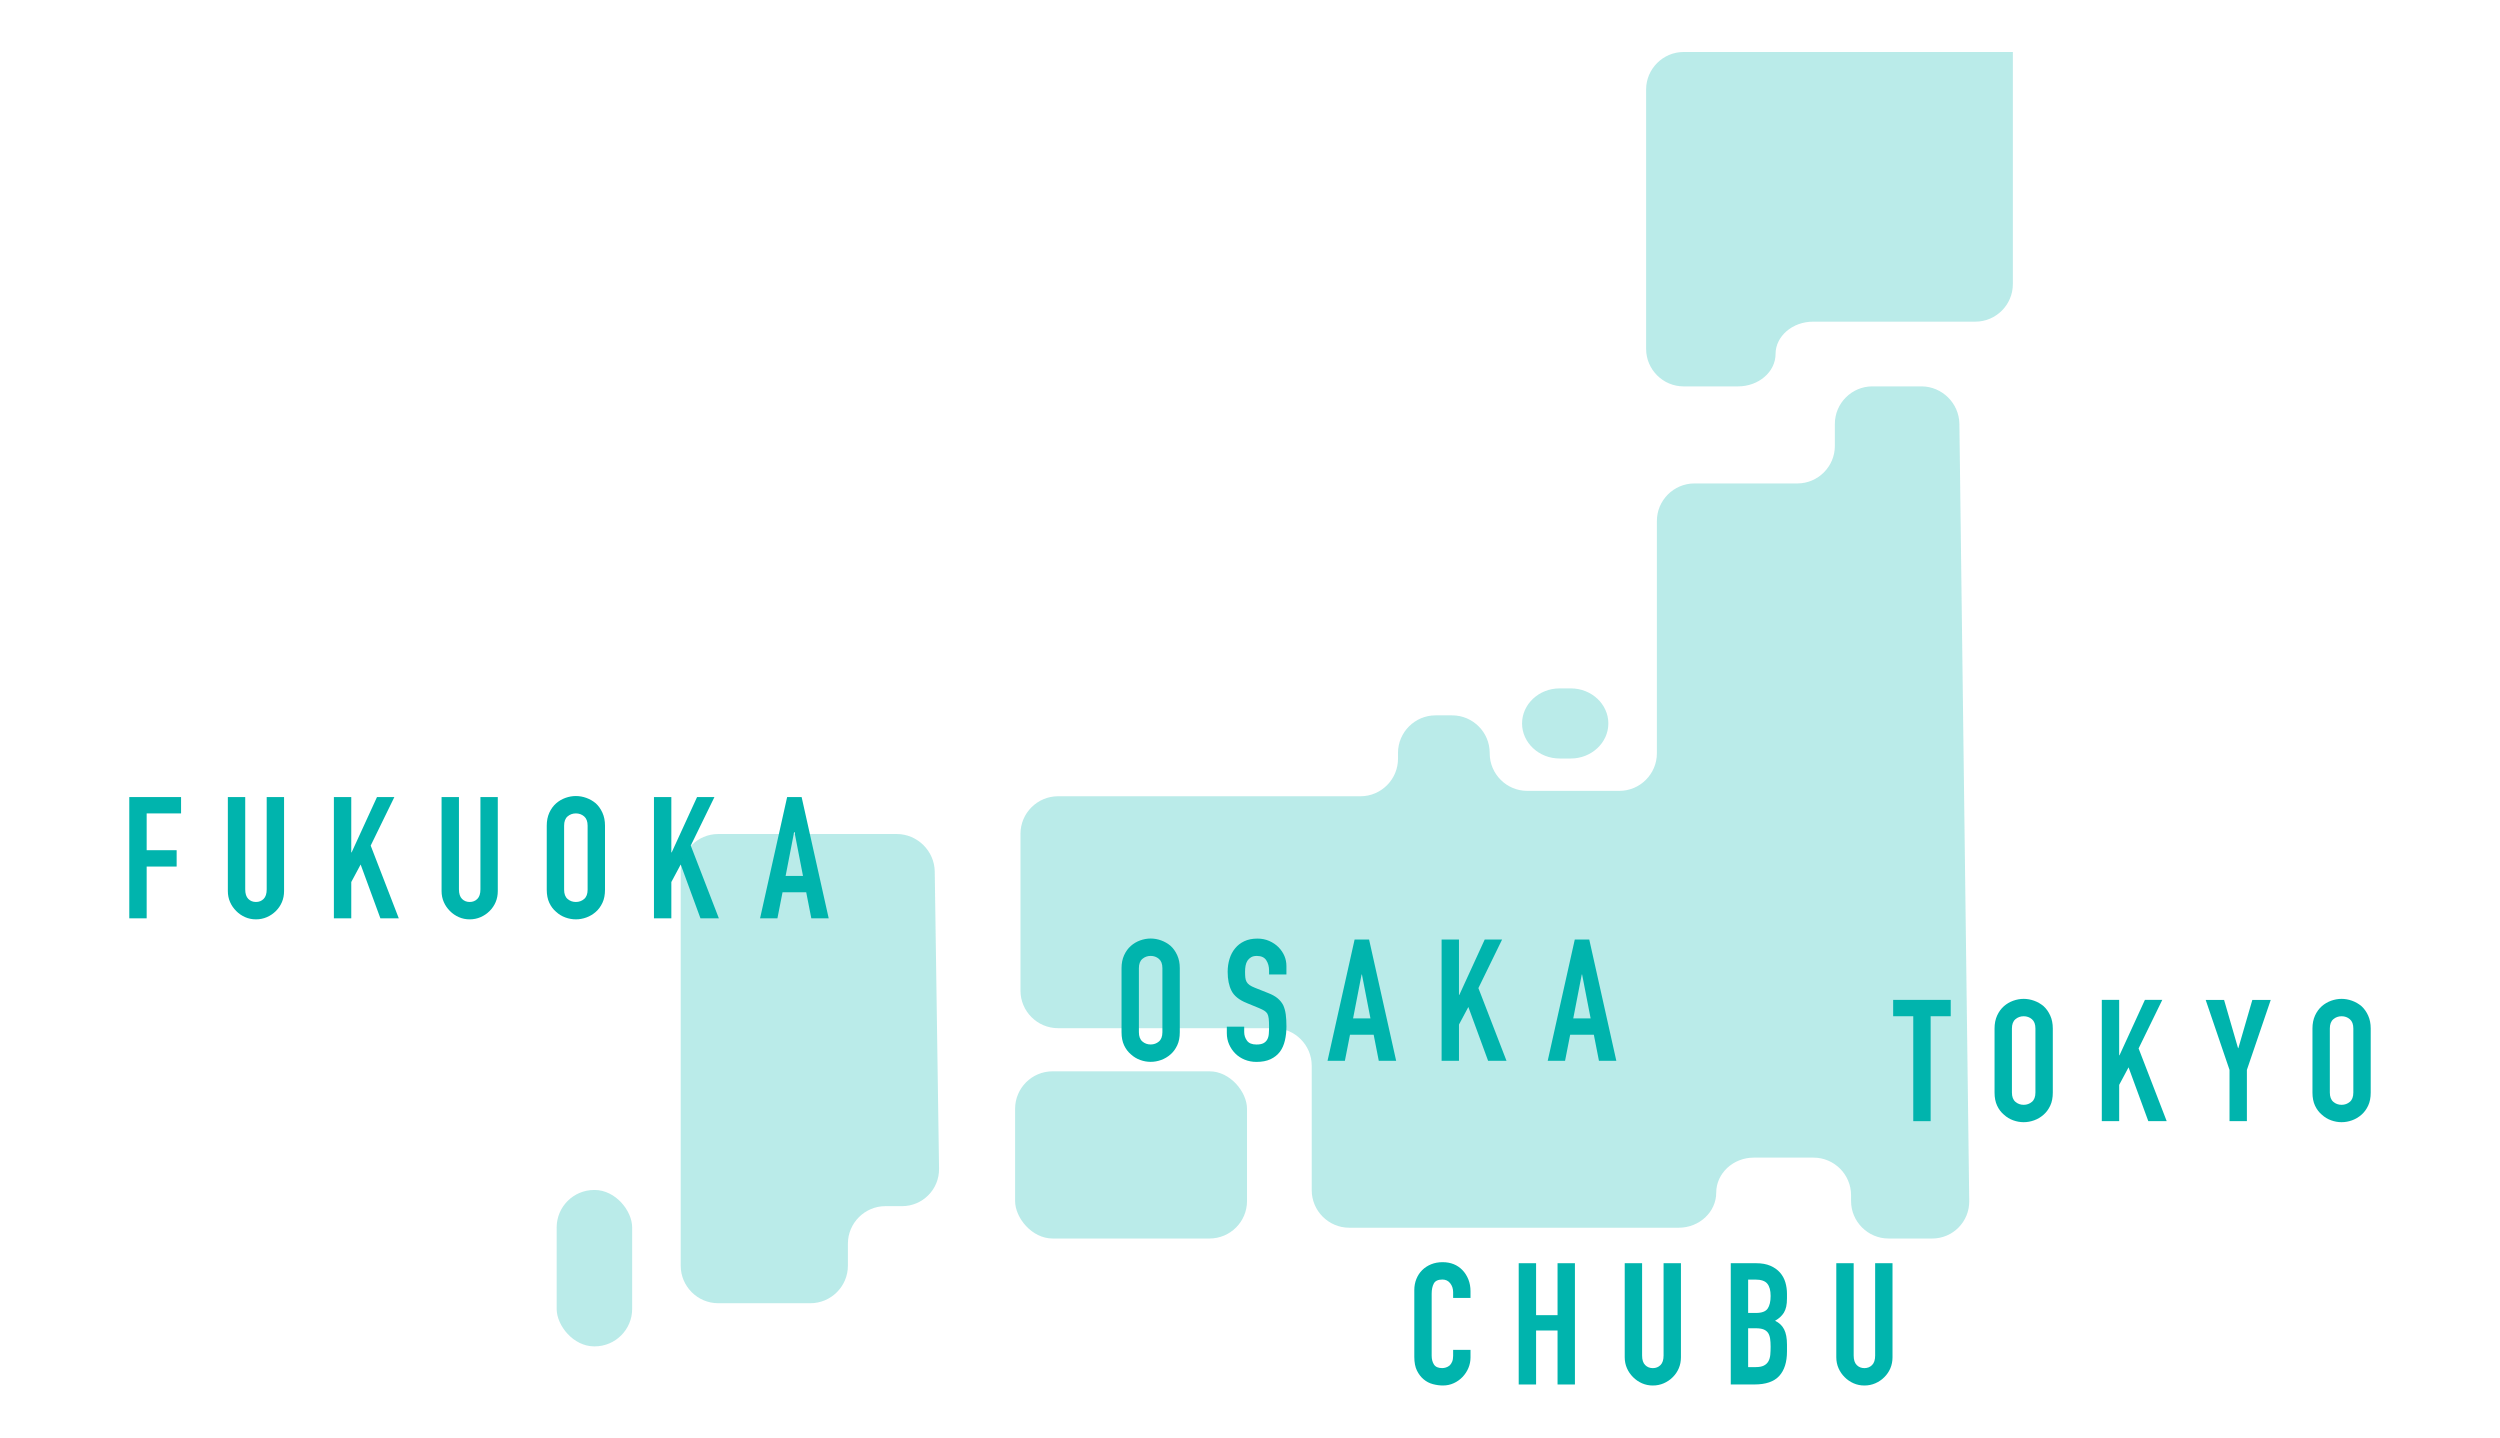 <?xml version="1.0" encoding="UTF-8"?>
<svg id="_レイヤー_1" data-name="レイヤー_1" xmlns="http://www.w3.org/2000/svg" version="1.1" viewBox="0 0 200 115">
  <!-- Generator: Adobe Illustrator 29.7.1, SVG Export Plug-In . SVG Version: 2.1.1 Build 8)  -->
  <defs>
    <style>
      .st0 {
        opacity: .27;
      }

      .st1 {
        fill: #00b4ad;
      }
    </style>
  </defs>
  <g>
    <path class="st1" d="M89.723,77.454c0-.39.068-.736.205-1.036.136-.3.318-.55.545-.75.218-.191.465-.336.742-.436.277-.1.556-.15.838-.15s.561.05.838.15c.277.1.529.245.756.436.218.2.395.45.531.75.137.3.205.645.205,1.036v5.123c0,.409-.068.759-.205,1.049-.136.291-.313.531-.531.722-.227.2-.479.35-.756.45s-.556.15-.838.15-.561-.05-.838-.15-.525-.25-.742-.45c-.227-.191-.409-.431-.545-.722-.137-.291-.205-.64-.205-1.049v-5.123ZM91.112,82.577c0,.336.093.584.28.743.186.159.406.238.66.238s.474-.08.661-.238c.186-.159.279-.406.279-.743v-5.123c0-.336-.093-.584-.279-.743-.187-.159-.407-.238-.661-.238s-.474.08-.66.238c-.187.159-.28.407-.28.743v5.123Z"/>
    <path class="st1" d="M102.916,77.958h-1.39v-.313c0-.318-.075-.593-.225-.824s-.402-.347-.756-.347c-.191,0-.345.037-.463.109-.118.073-.213.163-.286.273-.073.118-.123.252-.151.402-.027.15-.04.307-.04.47,0,.191.007.35.02.477.013.127.047.241.101.34.055.1.134.186.239.259.104.073.247.145.429.218l1.063.423c.309.118.558.257.749.416.191.159.341.343.45.552.1.218.167.466.205.743.035.277.054.593.054.947,0,.409-.041.788-.123,1.138-.082.35-.213.647-.395.893-.191.254-.44.454-.749.6s-.686.218-1.131.218c-.336,0-.649-.059-.94-.177-.29-.118-.54-.281-.749-.491-.209-.209-.375-.452-.498-.729-.123-.277-.184-.579-.184-.906v-.518h1.39v.436c0,.254.075.484.225.688s.402.306.756.306c.236,0,.42-.034.552-.102.132-.068.234-.166.307-.293s.115-.279.129-.456.02-.375.02-.593c0-.254-.009-.463-.027-.627-.019-.163-.055-.295-.109-.395-.064-.1-.148-.182-.252-.245-.105-.063-.244-.132-.416-.204l-.995-.409c-.599-.245-1.001-.57-1.206-.974s-.307-.911-.307-1.519c0-.363.05-.709.151-1.036.1-.327.249-.608.449-.845.191-.236.433-.424.729-.565.295-.141.646-.211,1.056-.211.345,0,.66.064.947.191s.534.295.742.504c.418.436.627.936.627,1.499v.681Z"/>
    <path class="st1" d="M106.202,84.866l2.166-9.702h1.159l2.166,9.702h-1.391l-.408-2.085h-1.894l-.409,2.085h-1.39ZM109.636,81.474l-.682-3.515h-.027l-.681,3.515h1.39Z"/>
    <path class="st1" d="M115.328,84.866v-9.702h1.39v4.428h.028l2.03-4.428h1.39l-1.894,3.883,2.248,5.818h-1.472l-1.58-4.306-.75,1.403v2.902h-1.39Z"/>
    <path class="st1" d="M123.816,84.866l2.166-9.702h1.159l2.166,9.702h-1.391l-.408-2.085h-1.894l-.409,2.085h-1.39ZM127.25,81.474l-.682-3.515h-.027l-.681,3.515h1.39Z"/>
  </g>
  <g>
    <path class="st1" d="M153.061,89.693v-8.394h-1.608v-1.308h4.605v1.308h-1.607v8.394h-1.39Z"/>
    <path class="st1" d="M159.564,82.281c0-.39.068-.736.205-1.036.136-.3.318-.55.545-.75.218-.191.465-.336.742-.436.277-.1.556-.15.838-.15s.561.05.838.15c.277.1.529.245.756.436.218.2.395.45.531.75.137.3.205.645.205,1.036v5.123c0,.409-.068.759-.205,1.049-.136.291-.313.531-.531.722-.227.2-.479.35-.756.45s-.556.15-.838.15-.561-.05-.838-.15-.525-.25-.742-.45c-.227-.191-.409-.431-.545-.722-.137-.291-.205-.64-.205-1.049v-5.123ZM160.954,87.404c0,.336.093.584.28.743.186.159.406.238.66.238s.474-.08.661-.238c.186-.159.279-.406.279-.743v-5.123c0-.336-.093-.584-.279-.743-.187-.159-.407-.238-.661-.238s-.474.08-.66.238c-.187.159-.28.407-.28.743v5.123Z"/>
    <path class="st1" d="M168.144,89.693v-9.702h1.39v4.428h.028l2.03-4.428h1.39l-1.894,3.883,2.248,5.818h-1.472l-1.58-4.306-.75,1.403v2.902h-1.39Z"/>
    <path class="st1" d="M178.362,89.693v-4.101l-1.908-5.6h1.472l1.117,3.856h.027l1.118-3.856h1.472l-1.908,5.6v4.101h-1.39Z"/>
    <path class="st1" d="M184.997,82.281c0-.39.068-.736.205-1.036.136-.3.318-.55.545-.75.218-.191.465-.336.742-.436.277-.1.556-.15.838-.15s.561.05.838.15c.277.1.529.245.756.436.218.2.395.45.531.75.137.3.205.645.205,1.036v5.123c0,.409-.068.759-.205,1.049-.136.291-.313.531-.531.722-.227.2-.479.35-.756.45s-.556.15-.838.15-.561-.05-.838-.15-.525-.25-.742-.45c-.227-.191-.409-.431-.545-.722-.137-.291-.205-.64-.205-1.049v-5.123ZM186.387,87.404c0,.336.093.584.28.743.186.159.406.238.66.238s.474-.08.661-.238c.186-.159.279-.406.279-.743v-5.123c0-.336-.093-.584-.279-.743-.187-.159-.407-.238-.661-.238s-.474.08-.66.238c-.187.159-.28.407-.28.743v5.123Z"/>
  </g>
  <g>
    <path class="st1" d="M10.343,73.467v-9.702h4.142v1.308h-2.752v2.943h2.398v1.308h-2.398v4.142h-1.39Z"/>
    <path class="st1" d="M22.725,63.765v7.522c0,.318-.057.611-.17.879-.113.268-.274.506-.484.715-.209.209-.449.373-.722.491s-.564.177-.873.177-.597-.059-.865-.177-.507-.281-.715-.491c-.209-.209-.373-.447-.49-.715-.118-.268-.178-.561-.178-.879v-7.522h1.39v7.385c0,.345.082.6.246.763s.367.245.613.245.45-.082.613-.245c.164-.163.246-.418.246-.763v-7.385h1.39Z"/>
    <path class="st1" d="M26.711,73.467v-9.702h1.39v4.428h.028l2.03-4.428h1.39l-1.894,3.883,2.248,5.818h-1.472l-1.58-4.306-.75,1.403v2.902h-1.39Z"/>
    <path class="st1" d="M39.823,63.765v7.522c0,.318-.057.611-.17.879-.113.268-.274.506-.484.715-.209.209-.449.373-.722.491s-.564.177-.873.177-.597-.059-.865-.177-.507-.281-.715-.491c-.209-.209-.373-.447-.49-.715-.118-.268-.178-.561-.178-.879v-7.522h1.39v7.385c0,.345.082.6.246.763s.367.245.613.245.45-.082.613-.245c.164-.163.246-.418.246-.763v-7.385h1.39Z"/>
    <path class="st1" d="M43.74,66.054c0-.39.068-.736.205-1.036.136-.3.318-.55.545-.75.218-.191.465-.336.742-.436.277-.1.556-.15.838-.15s.561.05.838.15c.277.1.529.245.756.436.218.2.395.45.531.75.137.3.205.645.205,1.036v5.123c0,.409-.068.759-.205,1.049-.136.291-.313.531-.531.722-.227.2-.479.35-.756.45s-.556.15-.838.15-.561-.05-.838-.15-.525-.25-.742-.45c-.227-.191-.409-.431-.545-.722-.137-.291-.205-.64-.205-1.049v-5.123ZM45.129,71.177c0,.336.093.584.28.743.186.159.406.238.66.238s.474-.08.661-.238c.186-.159.279-.406.279-.743v-5.123c0-.336-.093-.584-.279-.743-.187-.159-.407-.238-.661-.238s-.474.08-.66.238c-.187.159-.28.407-.28.743v5.123Z"/>
    <path class="st1" d="M52.317,73.467v-9.702h1.39v4.428h.028l2.03-4.428h1.39l-1.894,3.883,2.248,5.818h-1.472l-1.58-4.306-.75,1.403v2.902h-1.39Z"/>
    <path class="st1" d="M60.805,73.467l2.166-9.702h1.159l2.166,9.702h-1.391l-.408-2.085h-1.894l-.409,2.085h-1.39ZM64.239,70.074l-.682-3.515h-.027l-.681,3.515h1.39Z"/>
  </g>
  <g class="st0">
    <path class="st1" d="M160.165,4.16h-25.476c-1.65,0-3,1.35-3,3v20.751c0,1.65,1.35,3,3,3h4.355c1.65,0,3-1.165,3-2.589s1.35-2.589,3-2.589h12.984c1.65,0,3-1.35,3-3V4.16"/>
    <path class="st1" d="M156.751,33.91c-.021-1.65-1.388-3-3.038-3h-3.924c-1.65,0-3,1.35-3,3v1.766c0,1.65-1.35,3-3,3h-8.238c-1.65,0-3,1.35-3,3v18.593c0,1.65-1.35,3-3,3h-7.375c-1.65,0-3-1.35-3-3v-.04c0-1.65-1.35-3-3-3h-1.335c-1.65,0-3,1.35-3,3v.472c0,1.65-1.35,3-3,3h-24.202c-1.65,0-3,1.35-3,3v12.553c0,1.65,1.35,3,3,3h17.299c1.65,0,3,1.35,3,3v9.964c0,1.65,1.35,3,3,3h26.36c1.65,0,3-1.262,3-2.804s1.35-2.804,3-2.804h4.787c1.65,0,3,1.35,3,3v.472c0,1.65,1.35,3,3,3h3.492c1.65,0,2.983-1.35,2.962-3l-.787-62.171Z"/>
    <rect class="st1" x="81.208" y="85.706" width="18.553" height="13.375" rx="3" ry="3"/>
    <path class="st1" d="M74.779,69.721c-.024-1.65-1.393-3-3.043-3h-14.279c-1.65,0-3,1.35-3,3v31.537c0,1.65,1.35,3,3,3h7.375c1.65,0,3-1.35,3-3v-1.766c0-1.65,1.35-3,3-3h1.335c1.65,0,2.98-1.35,2.957-3l-.345-23.771Z"/>
    <rect class="st1" x="44.533" y="95.198" width="6.04" height="12.512" rx="3" ry="3"/>
    <path class="st1" d="M128.668,57.876c0,1.542-1.35,2.804-3,2.804h-.903c-1.65,0-3-1.262-3-2.804s1.35-2.804,3-2.804h.903c1.65,0,3,1.262,3,2.804Z"/>
  </g>
  <g>
    <path class="st1" d="M117.641,107.992v.6c0,.3-.057.584-.17.852s-.271.506-.47.715c-.2.209-.434.375-.702.497-.268.123-.556.184-.865.184-.263,0-.531-.037-.804-.109s-.518-.2-.736-.382c-.218-.182-.397-.416-.539-.702-.14-.286-.211-.652-.211-1.097v-5.341c0-.318.055-.613.164-.886s.263-.509.463-.709c.2-.2.438-.356.715-.47.277-.113.583-.17.92-.17.654,0,1.185.214,1.594.64.199.209.356.456.47.743.113.286.17.597.17.933v.545h-1.39v-.463c0-.273-.077-.509-.232-.709-.154-.2-.364-.3-.627-.3-.345,0-.575.107-.688.32-.113.213-.17.484-.17.811v4.96c0,.282.061.518.184.708.123.191.343.286.661.286.09,0,.188-.016.293-.048.104-.032.202-.084.292-.157.082-.073.151-.173.205-.3.055-.127.082-.286.082-.477v-.477h1.39Z"/>
    <path class="st1" d="M121.497,110.759v-9.702h1.39v4.156h1.717v-4.156h1.39v9.702h-1.39v-4.319h-1.717v4.319h-1.39Z"/>
    <path class="st1" d="M134.475,101.057v7.522c0,.318-.057.611-.17.879-.113.268-.274.506-.484.715-.209.209-.449.373-.722.491s-.564.177-.873.177-.597-.059-.865-.177-.507-.281-.715-.491c-.209-.209-.373-.447-.49-.715-.118-.268-.178-.561-.178-.879v-7.522h1.39v7.385c0,.345.082.6.246.763s.367.245.613.245.45-.082.613-.245c.164-.163.246-.418.246-.763v-7.385h1.39Z"/>
    <path class="st1" d="M138.461,110.759v-9.702h2.031c.445,0,.824.068,1.138.204s.57.318.77.545c.199.227.342.488.429.783.087.295.129.602.129.92v.354c0,.264-.02.486-.061.668s-.102.34-.184.477c-.154.254-.391.473-.708.654.326.154.567.381.722.681.154.3.232.708.232,1.226v.545c0,.854-.207,1.508-.62,1.962-.414.454-1.074.681-1.983.681h-1.894ZM139.851,102.365v2.671h.627c.463,0,.775-.116.934-.347.158-.232.238-.57.238-1.015,0-.436-.088-.763-.266-.981-.177-.218-.497-.327-.96-.327h-.573ZM139.851,106.262v3.107h.6c.281,0,.501-.041.66-.123s.28-.195.361-.341c.082-.145.132-.318.151-.518.018-.2.027-.418.027-.654,0-.245-.014-.459-.041-.64-.027-.182-.082-.336-.164-.463-.091-.127-.213-.22-.367-.279-.155-.059-.359-.089-.614-.089h-.613Z"/>
    <path class="st1" d="M151.401,101.057v7.522c0,.318-.057.611-.17.879-.113.268-.274.506-.484.715-.209.209-.449.373-.722.491s-.564.177-.873.177-.597-.059-.865-.177-.507-.281-.715-.491c-.209-.209-.373-.447-.49-.715-.118-.268-.178-.561-.178-.879v-7.522h1.39v7.385c0,.345.082.6.246.763s.367.245.613.245.45-.082.613-.245c.164-.163.246-.418.246-.763v-7.385h1.39Z"/>
  </g>
</svg>